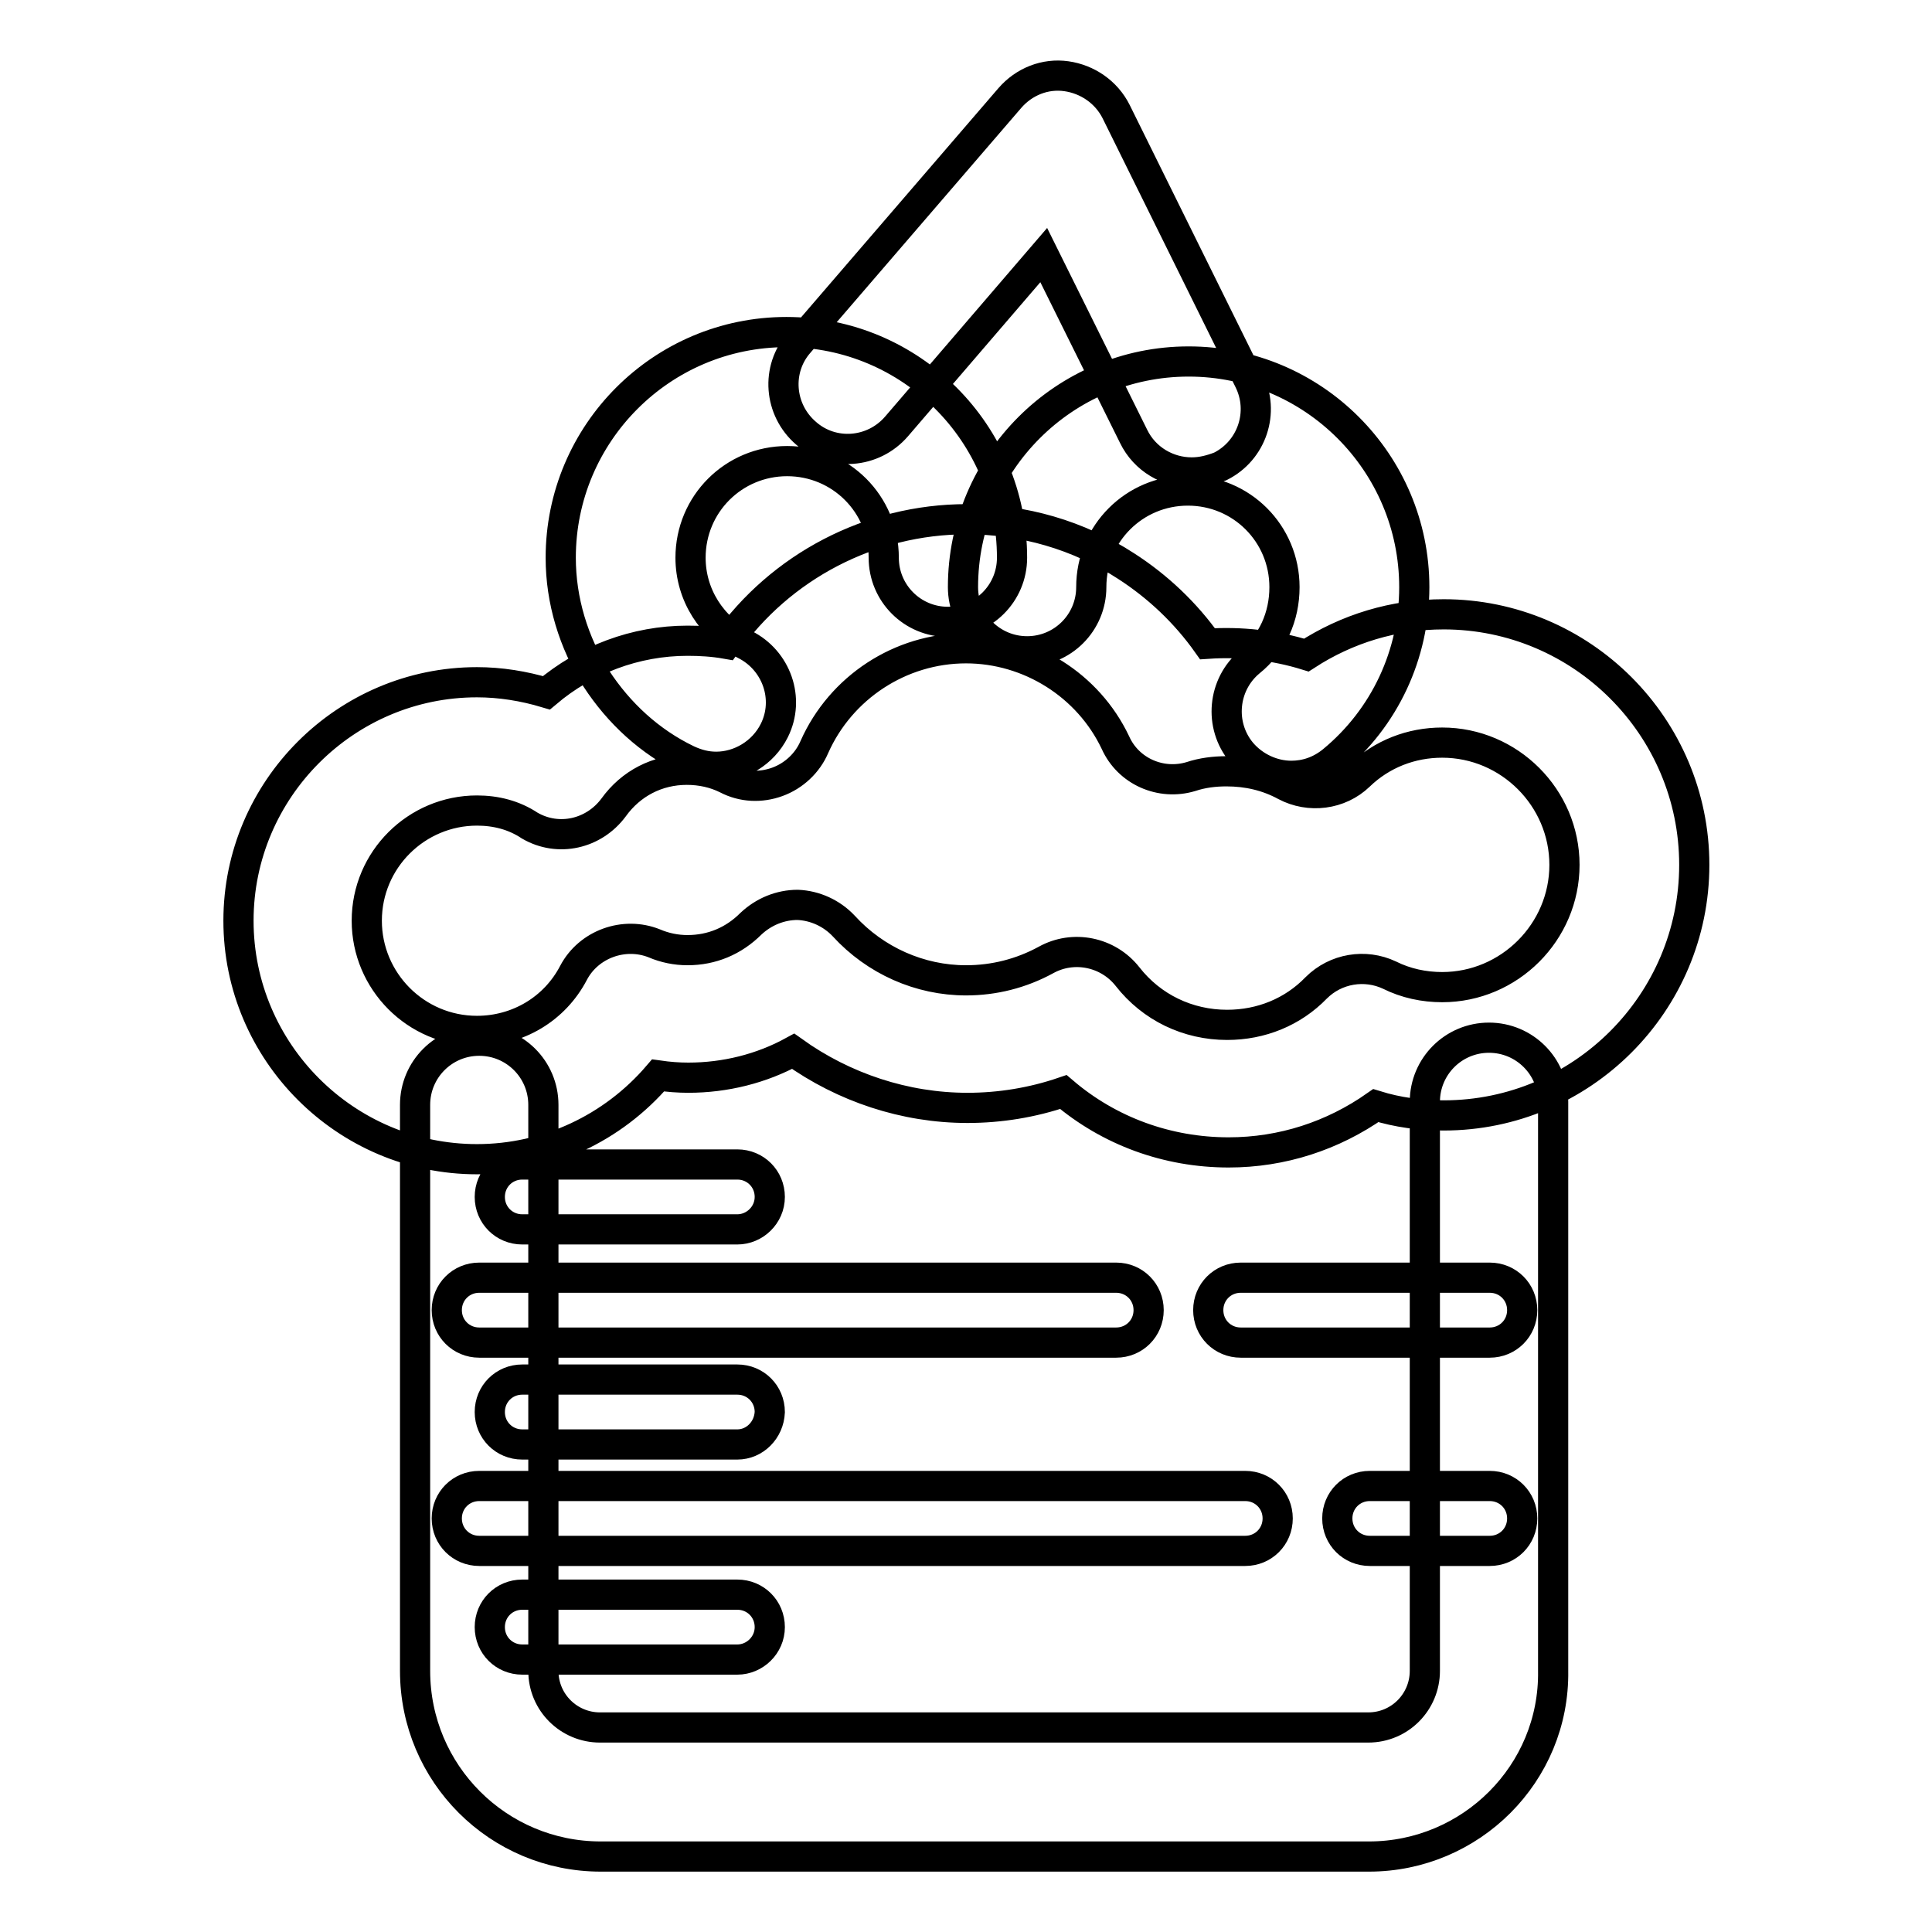 <?xml version="1.0" encoding="utf-8"?>
<!-- Svg Vector Icons : http://www.onlinewebfonts.com/icon -->
<!DOCTYPE svg PUBLIC "-//W3C//DTD SVG 1.1//EN" "http://www.w3.org/Graphics/SVG/1.1/DTD/svg11.dtd">
<svg version="1.1" xmlns="http://www.w3.org/2000/svg" xmlns:xlink="http://www.w3.org/1999/xlink" x="0px" y="0px" viewBox="0 0 256 256" enable-background="new 0 0 256 256" xml:space="preserve">
<g> <path stroke-width="4" fill-opacity="0" stroke="#000000"  d="M94.9,101.6c-1.3,0-2.5-0.3-3.8-0.9c-5-2.4-9.1-6.2-12.1-10.8c-3-4.8-4.7-10.3-4.7-16 c0-16.5,13.4-29.9,29.9-29.9s29.9,13.4,29.9,29.9c0,4.7-3.8,8.5-8.5,8.5c-4.7,0-8.5-3.8-8.5-8.5c0-7.1-5.7-12.8-12.8-12.8 c-7.1,0-12.8,5.7-12.8,12.8c0,4.9,2.8,9.3,7.2,11.5c4.2,2.1,6,7.2,3.9,11.4C101.1,99.8,98,101.6,94.9,101.6z M171.1,102.8 c-2.4,0-4.9-1.1-6.6-3.1c-3-3.6-2.5-9,1.1-12c3-2.4,4.6-6,4.6-9.9c0-7.1-5.7-12.8-12.8-12.8c-7.1,0-12.8,5.7-12.8,12.8 c0,4.7-3.8,8.5-8.5,8.5c-4.7,0-8.5-3.8-8.5-8.5c0-16.5,13.4-29.9,29.9-29.9c16.5,0,29.9,13.4,29.9,29.9c0,8.9-3.9,17.3-10.8,23 C174.9,102.2,173,102.8,171.1,102.8L171.1,102.8z M157.9,62.6c-3.1,0-6.2-1.7-7.7-4.8l-11.9-24l-19.5,22.7c-3.1,3.6-8.5,4-12,0.9 c-3.6-3.1-4-8.5-0.9-12L133.8,13c1.9-2.2,4.7-3.3,7.5-2.9c2.8,0.4,5.3,2.1,6.6,4.7l17.6,35.6c2.1,4.2,0.4,9.3-3.8,11.4 C160.4,62.3,159.2,62.6,157.9,62.6L157.9,62.6z M181.4,246H79.6C66,246,55,235,55,221.4v-75c0-4.7,3.8-8.5,8.5-8.5s8.5,3.8,8.5,8.5 v75c0,4.2,3.4,7.5,7.5,7.5h101.8c4.2,0,7.5-3.4,7.5-7.5V146c0-4.7,3.8-8.5,8.5-8.5c4.7,0,8.5,3.8,8.5,8.5v75.4 C206,235,194.9,246,181.4,246z M197.4,177.9h-33c-2.4,0-4.3-1.9-4.3-4.3c0-2.4,1.9-4.3,4.3-4.3h33c2.4,0,4.3,1.9,4.3,4.3 C201.7,176,199.8,177.9,197.4,177.9z M147.9,177.9H63.5c-2.4,0-4.3-1.9-4.3-4.3c0-2.4,1.9-4.3,4.3-4.3h84.4c2.4,0,4.3,1.9,4.3,4.3 C152.2,176,150.3,177.9,147.9,177.9z M197.4,205.5h-15.9c-2.4,0-4.3-1.9-4.3-4.3s1.9-4.3,4.3-4.3h15.9c2.4,0,4.3,1.9,4.3,4.3 S199.8,205.5,197.4,205.5z M165,205.5H63.5c-2.4,0-4.3-1.9-4.3-4.3s1.9-4.3,4.3-4.3H165c2.4,0,4.3,1.9,4.3,4.3 S167.4,205.5,165,205.5z M63.2,153.6c-17.4,0-31.6-14.2-31.6-31.6c0-17.4,14.2-31.6,31.6-31.6c3.1,0,6.2,0.5,9.2,1.4 c5.2-4.4,11.8-6.9,18.7-6.9c1.7,0,3.4,0.1,5.1,0.4c7.2-10.2,19.1-16.5,31.9-16.5c7.5,0,14.8,2.1,21.1,6.2 c4.2,2.7,7.9,6.2,10.8,10.3c4.4-0.3,8.9,0.2,13.1,1.5c5.4-3.5,11.6-5.4,18.2-5.4c18.3,0,33.2,14.9,33.2,33.2 c0,18.3-14.9,33.2-33.2,33.2c-3.1,0-6.1-0.4-9-1.3c-5.7,4-12.4,6.2-19.5,6.2c-8.1,0-15.8-2.8-21.9-8c-4.1,1.4-8.4,2.1-12.7,2.1 c-8.3,0-16.4-2.7-23.1-7.5c-4.2,2.3-9,3.5-13.9,3.5c-1.3,0-2.6-0.1-4-0.3C81.2,149.5,72.5,153.6,63.2,153.6L63.2,153.6z  M63.2,107.4c-8,0-14.6,6.5-14.6,14.6c0,8,6.5,14.6,14.6,14.6c5.4,0,10.3-2.9,12.8-7.7c2-3.8,6.7-5.5,10.7-3.9 c1.4,0.6,2.9,0.9,4.4,0.9c3.2,0,6.1-1.2,8.4-3.5c1.7-1.6,3.9-2.5,6.2-2.5c2.3,0.1,4.5,1.1,6.1,2.8c4.2,4.6,10.1,7.2,16.2,7.2 c3.7,0,7.3-0.9,10.6-2.7c3.6-2,8.2-1.1,10.8,2.2c3.2,4.1,8,6.4,13.2,6.4c4.5,0,8.7-1.7,11.8-4.9c2.6-2.6,6.5-3.2,9.7-1.7 c2.2,1.1,4.6,1.6,7,1.6c8.9,0,16.2-7.3,16.2-16.2c0-8.9-7.3-16.2-16.2-16.2c-4.1,0-8,1.5-11,4.4c-2.6,2.5-6.6,3-9.8,1.3 c-2.4-1.3-5-1.9-7.8-1.9c-1.6,0-3.2,0.2-4.7,0.7c-4,1.2-8.3-0.7-10-4.5c-3.6-7.6-11.4-12.5-19.8-12.5c-8.7,0-16.6,5.2-20.1,13.1 c-0.9,2.1-2.7,3.8-4.9,4.6c-2.2,0.8-4.6,0.7-6.7-0.4c-1.6-0.8-3.4-1.2-5.3-1.2c-3.9,0-7.4,1.8-9.7,5c-2.6,3.5-7.3,4.6-11.1,2.4 C68.1,108,65.7,107.4,63.2,107.4L63.2,107.4z M97.7,162.9H69.2c-2.4,0-4.3-1.9-4.3-4.3s1.9-4.3,4.3-4.3h28.5c2.4,0,4.3,1.9,4.3,4.3 S100,162.9,97.7,162.9z M97.7,191.4H69.2c-2.4,0-4.3-1.9-4.3-4.3c0-2.4,1.9-4.3,4.3-4.3h28.5c2.4,0,4.3,1.9,4.3,4.3 C101.9,189.5,100,191.4,97.7,191.4z M97.7,219.9H69.2c-2.4,0-4.3-1.9-4.3-4.3s1.9-4.3,4.3-4.3h28.5c2.4,0,4.3,1.9,4.3,4.3 S100,219.9,97.7,219.9z"/></g>
</svg>